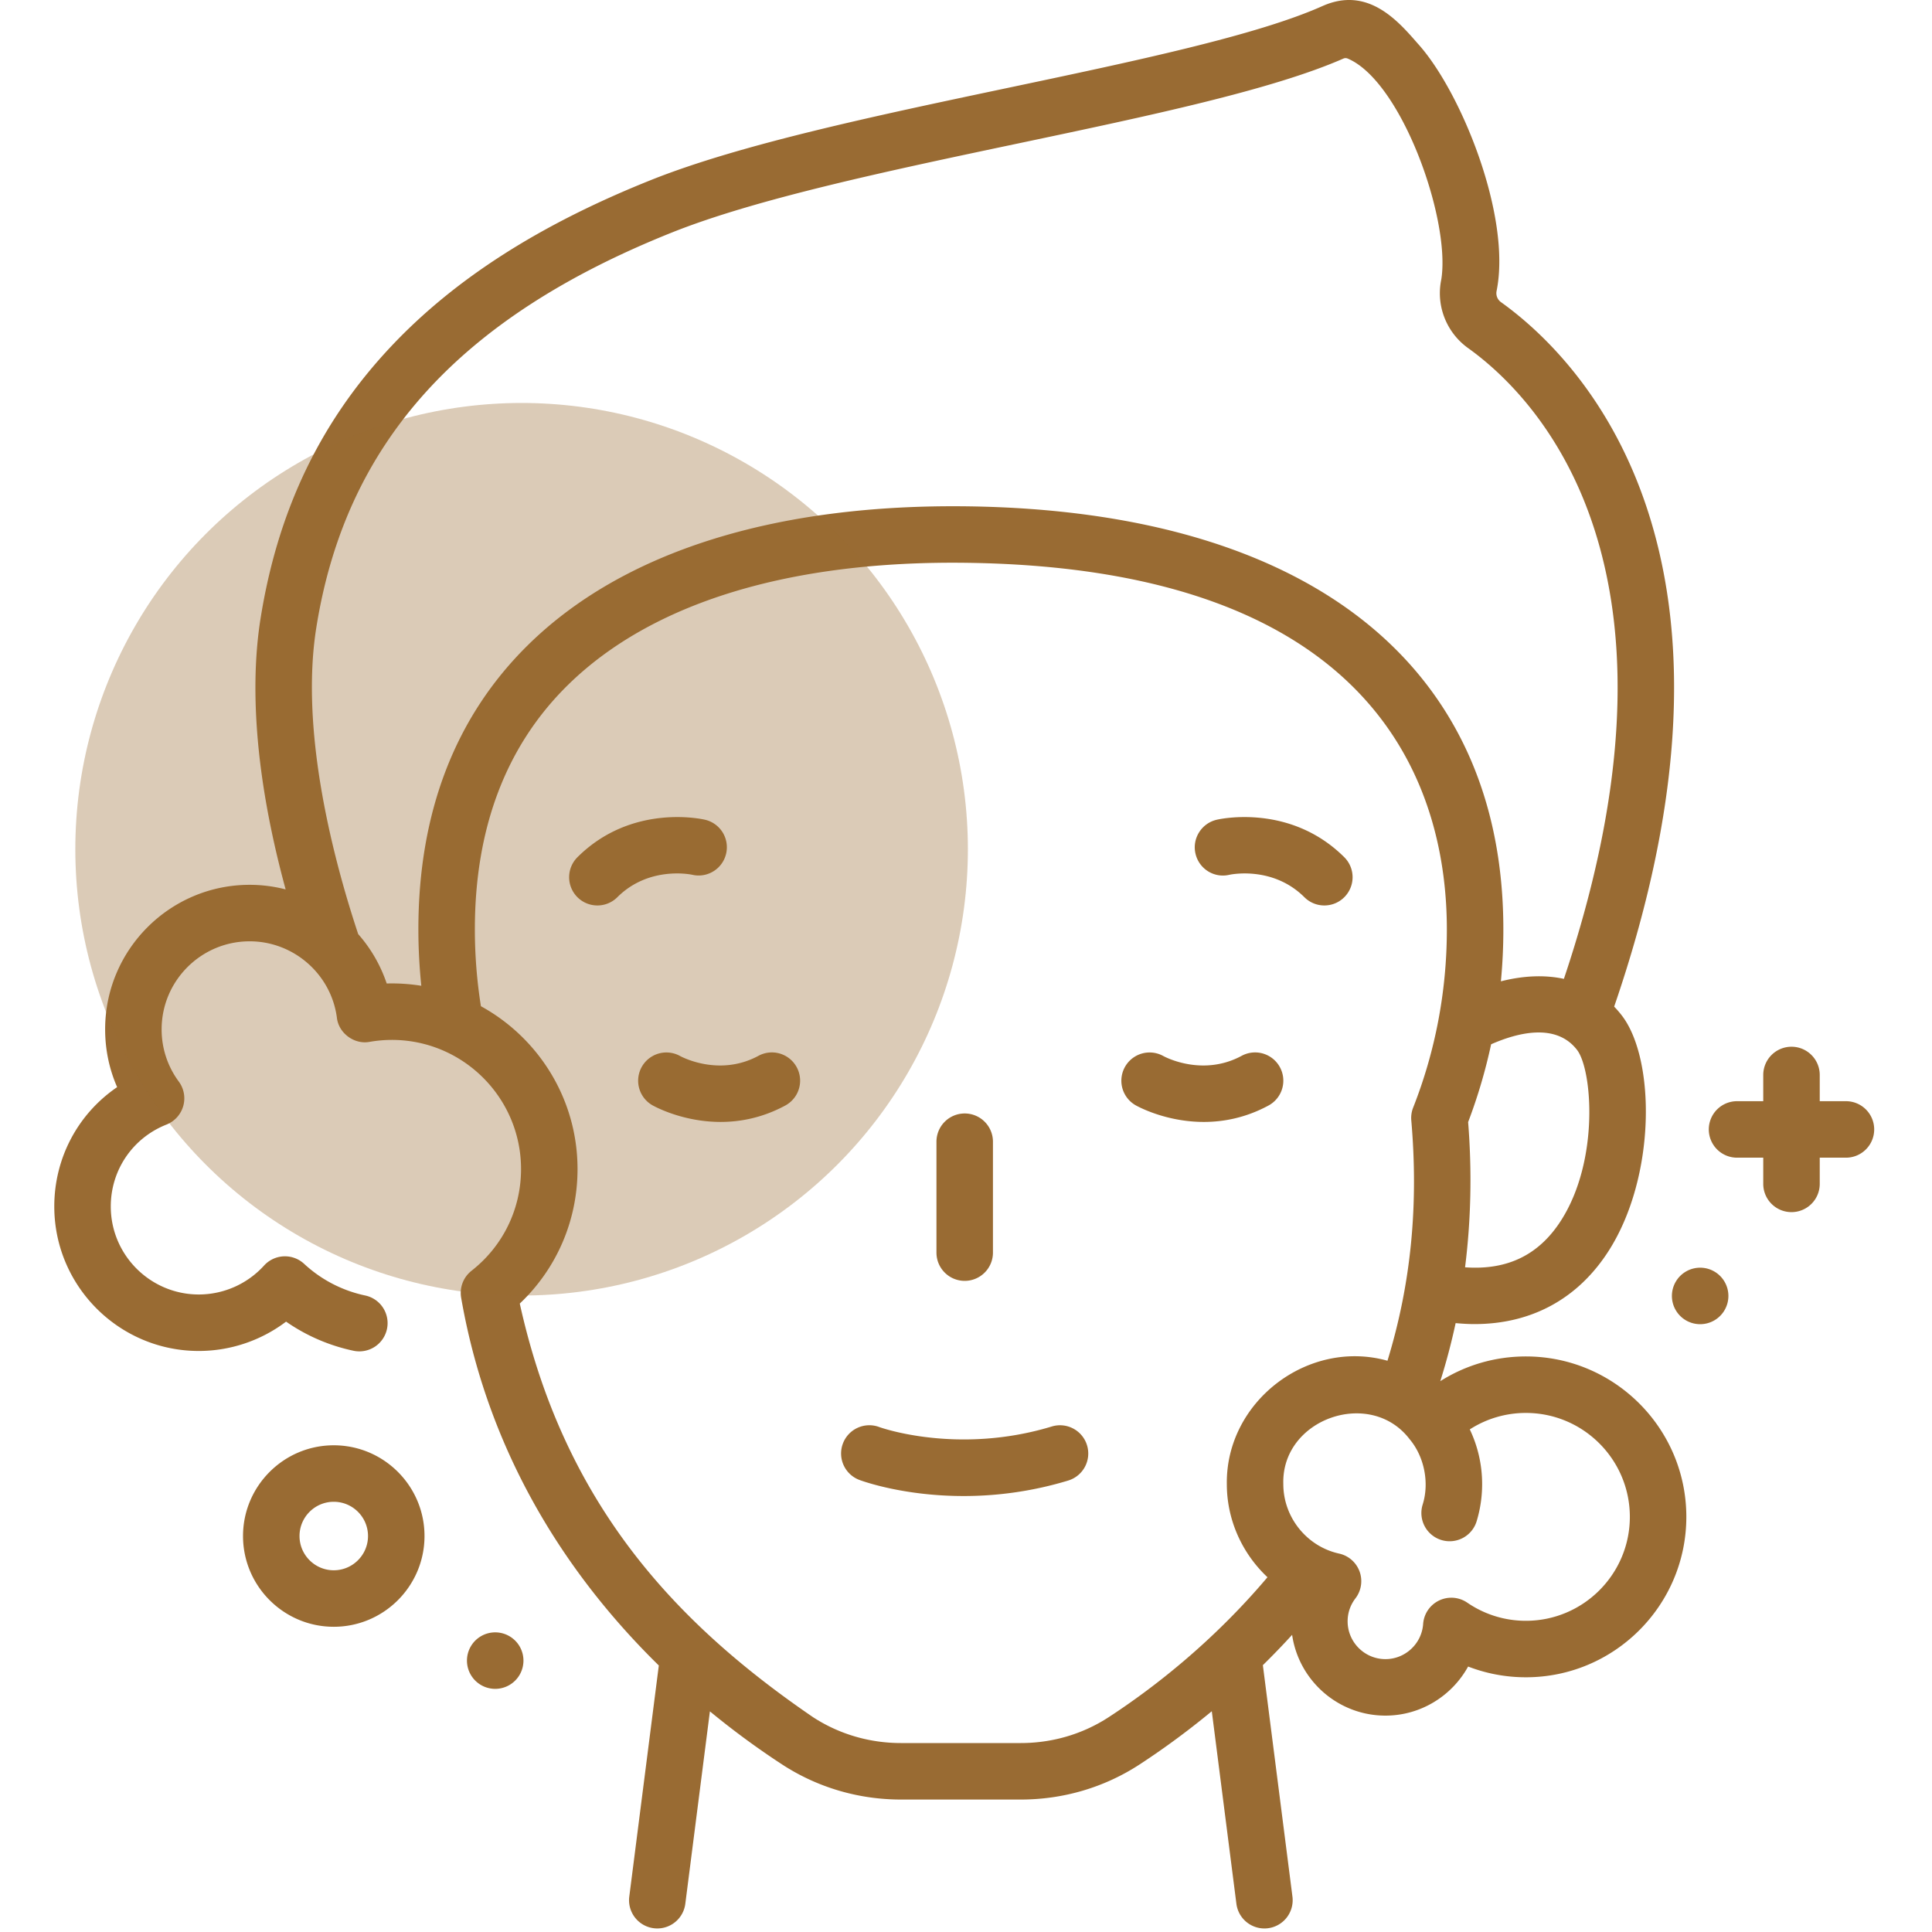 <svg xmlns="http://www.w3.org/2000/svg" width="513" height="513" fill="none"><g fill="#996B33" clip-path="url(#a)"><path d="M490.15 292.396h-6.958v-6.958c0-4.143-3.357-7.5-7.5-7.5a7.499 7.499 0 0 0-7.5 7.5v6.958h-6.958a7.5 7.5 0 0 0-7.5 7.5 7.5 7.5 0 0 0 7.5 7.5h6.958v6.957a7.5 7.5 0 0 0 7.5 7.5 7.5 7.5 0 0 0 7.5-7.5v-6.957h6.958a7.5 7.5 0 0 0 7.5-7.5 7.5 7.5 0 0 0-7.5-7.5Zm-288.762-12.047c-10.35 5.593-20.267.344-20.79.059a7.5 7.5 0 0 0-7.395 13.05c.466.267 7.955 4.446 18.146 4.446 5.211 0 11.127-1.093 17.172-4.36a7.5 7.5 0 0 0 3.031-10.164 7.499 7.499 0 0 0-10.164-3.031Zm138.469 3.032a7.498 7.498 0 0 0-10.164-3.031c-10.349 5.593-20.268.344-20.79.059a7.5 7.5 0 0 0-7.395 13.05c.466.267 7.955 4.446 18.146 4.446 5.211 0 11.127-1.093 17.172-4.36a7.5 7.5 0 0 0 3.031-10.164Zm-13.426-51.098c.469-.102 11.545-2.391 19.927 5.955a7.472 7.472 0 0 0 5.292 2.186 7.474 7.474 0 0 0 5.314-2.208 7.5 7.5 0 0 0-.022-10.606c-14.388-14.331-33.098-10.127-33.889-9.942-4.032.95-6.561 4.996-5.611 9.027.95 4.032 4.949 6.536 8.989 5.588Zm-142.597-.003c4.015.92 8.022-1.578 8.968-5.592a7.5 7.5 0 0 0-5.58-9.02c-.789-.185-19.499-4.389-33.889 9.942a7.498 7.498 0 0 0 5.292 12.814 7.478 7.478 0 0 0 5.292-2.186c8.331-8.297 19.33-6.083 19.917-5.958Zm72.322 107.825a7.5 7.5 0 0 0 7.5-7.5v-29.449a7.5 7.5 0 0 0-7.5-7.5 7.5 7.5 0 0 0-7.5 7.5v29.449c0 4.143 3.357 7.5 7.5 7.5Zm23.127 38.666c-25.077 7.613-45.608.226-45.812.151a7.5 7.5 0 0 0-5.276 14.042c.676.255 11.588 4.274 27.667 4.274a95.542 95.542 0 0 0 27.778-4.113 7.5 7.5 0 0 0 4.998-9.355 7.5 7.5 0 0 0-9.355-4.999Z"/><path d="M405.174 360.173c-8.167 0-15.992 2.291-22.735 6.565a172.15 172.15 0 0 0 4.074-15.414c1.698.158 3.373.258 5.01.258 15.122 0 27.545-6.721 35.708-19.577 12.514-19.707 12.337-50.76 3.413-62.36a27.963 27.963 0 0 0-2.04-2.36c17.61-51.267 20.621-95.525 8.943-131.613-10.087-31.172-28.75-48.108-38.977-55.43a2.93 2.93 0 0 1-1.182-2.986c4.014-19.861-9.517-53.17-20.977-65.736-5.288-6.078-13.278-15.264-25.278-9.904-17.419 7.78-49.644 14.576-83.761 21.77-34.793 7.339-70.77 14.926-94.518 24.418-29.558 11.815-52.126 26.263-68.995 44.168-18.779 19.932-30.128 43.608-34.693 72.382-2.269 14.301-2.61 37.736 6.68 71.81a38.095 38.095 0 0 0-9.554-1.219c-21.16 0-38.375 17.215-38.375 38.375 0 5.355 1.088 10.548 3.188 15.346-10.346 7.039-16.69 18.748-16.69 31.68 0 21.16 17.214 38.375 38.374 38.375a38.462 38.462 0 0 0 23.173-7.791 49.132 49.132 0 0 0 17.91 7.736 7.502 7.502 0 0 0 8.883-5.796 7.498 7.498 0 0 0-5.795-8.883 34.233 34.233 0 0 1-16.202-8.402 7.497 7.497 0 0 0-10.652.462 23.427 23.427 0 0 1-17.316 7.674c-12.889 0-23.375-10.486-23.375-23.375 0-9.651 5.803-18.184 14.783-21.738a7.497 7.497 0 0 0 3.274-11.428 23.183 23.183 0 0 1-4.555-13.86c0-12.889 10.486-23.375 23.375-23.375 11.681 0 21.64 8.72 23.163 20.283.456 4.117 4.646 7.199 8.713 6.41a34.673 34.673 0 0 1 5.885-.514c18.912 0 34.299 15.386 34.299 34.298 0 10.604-4.791 20.445-13.146 27-2.26 1.784-3.243 4.581-2.734 7.302 7.644 43.777 30.236 75.734 52.462 97.509l-7.844 61.375a7.5 7.5 0 0 0 14.879 1.902l6.53-51.096a215.369 215.369 0 0 0 19.209 14.122c9.344 6.08 20.243 9.294 31.521 9.294h31.81c11.289 0 22.19-3.214 31.525-9.297 5.544-3.613 12.147-8.324 19.201-14.154l6.535 51.132a7.5 7.5 0 1 0 14.879-1.902l-7.854-61.459a203.746 203.746 0 0 0 7.769-8.055c1.751 12.112 12.197 21.448 24.785 21.448 9.375 0 17.663-5.251 21.946-13.03a42.474 42.474 0 0 0 15.348 2.851c23.487 0 42.596-19.108 42.596-42.596 0-23.488-19.107-42.595-42.595-42.595Zm9.395-36.209c-5.861 9.23-14.267 13.354-25.554 12.541 1.573-12.503 1.861-25.43.815-38.56a141.845 141.845 0 0 0 6.103-20.659c7.141-3.142 17.279-5.699 22.823 1.506 4.002 5.204 5.985 29.154-4.187 45.172Zm-311.888-62.819a38.235 38.235 0 0 0-7.57-13.115c-6.296-18.939-15.568-53.356-11.13-81.325 7.771-48.966 37.78-82.322 94.442-104.972 22.543-9.011 57.876-16.463 92.045-23.67 34.574-7.29 67.25-14.181 86.217-22.5a1.441 1.441 0 0 1 1.146-.023c14.286 6.01 27.353 42.65 24.886 58.592-1.484 6.964 1.312 14.15 7.122 18.31 8.726 6.246 24.673 20.768 33.437 47.85 10.472 32.361 7.764 72.58-8.018 119.623-5.051-1.09-10.702-.879-16.73.654.428-4.483.648-8.995.653-13.504.142-70.269-51.591-111.315-141.933-112.614-51.403-.729-91.885 12.014-117.094 36.865-19.286 19.012-29.064 44.402-29.064 75.464 0 5.003.268 10.007.781 14.972a49.205 49.205 0 0 0-9.19-.607Zm191.696 194.82c-6.893 4.491-14.963 6.864-23.337 6.864h-31.81c-8.366 0-16.438-2.375-23.335-6.863-36.502-24.967-66.103-56.515-77.879-109.831 9.79-9.285 15.335-22.052 15.335-35.713 0-18.62-10.379-34.858-25.653-43.243a130.52 130.52 0 0 1-1.609-20.4c0-26.897 8.275-48.693 24.595-64.782 22.285-21.969 59.032-33.231 106.349-32.549 110.796 1.594 127.22 61.825 127.147 97.592-.03 16.108-3.038 32.075-8.946 47.054a7.49 7.49 0 0 0-.495 3.417c1.915 22.19.037 43.057-6.327 63.802-21.071-5.895-42.964 10.828-42.656 32.756 0 9.577 4.119 18.46 10.794 24.729-14.861 17.588-30.868 29.8-42.173 37.167Zm110.797-25.6a27.431 27.431 0 0 1-15.569-4.813 7.5 7.5 0 0 0-11.721 5.662c-.367 5.232-4.762 9.331-10.004 9.331-5.54 0-10.048-4.507-10.048-10.048 0-2.209.719-4.316 2.08-6.092a7.5 7.5 0 0 0-4.343-11.886c-8.583-1.888-14.812-9.647-14.812-18.449-.548-17.344 23.105-25.625 33.548-11.911 3.825 4.533 5.297 11.478 3.453 17.347a7.5 7.5 0 1 0 14.367 4.308 33.882 33.882 0 0 0 1.424-9.743c0-5.196-1.178-10.12-3.277-14.526a27.407 27.407 0 0 1 14.902-4.37c15.217 0 27.596 12.379 27.596 27.596s-12.379 27.594-27.596 27.594Z"/><path d="M88.625 383.766c-13.285 0-24.094 10.809-24.094 24.094 0 13.285 10.81 24.094 24.094 24.094 13.285 0 24.093-10.809 24.093-24.094 0-13.285-10.808-24.094-24.093-24.094Zm0 33.187c-5.015 0-9.094-4.08-9.094-9.094 0-5.014 4.08-9.094 9.094-9.094 5.014 0 9.093 4.08 9.093 9.094 0 5.014-4.08 9.094-9.093 9.094Zm362.813-65.344a7.5 7.5 0 1 0 0-15 7.5 7.5 0 0 0 0 15Zm-319.946 96.829a7.5 7.5 0 1 0 0-15 7.5 7.5 0 0 0 0 15Z"/><circle cx="138.5" cy="225.5" r="118.5" fill-opacity=".35"/></g><defs><clipPath id="a"><path fill="#fff" d="M0 0h512.06v512.06H0z"/></clipPath></defs></svg>
